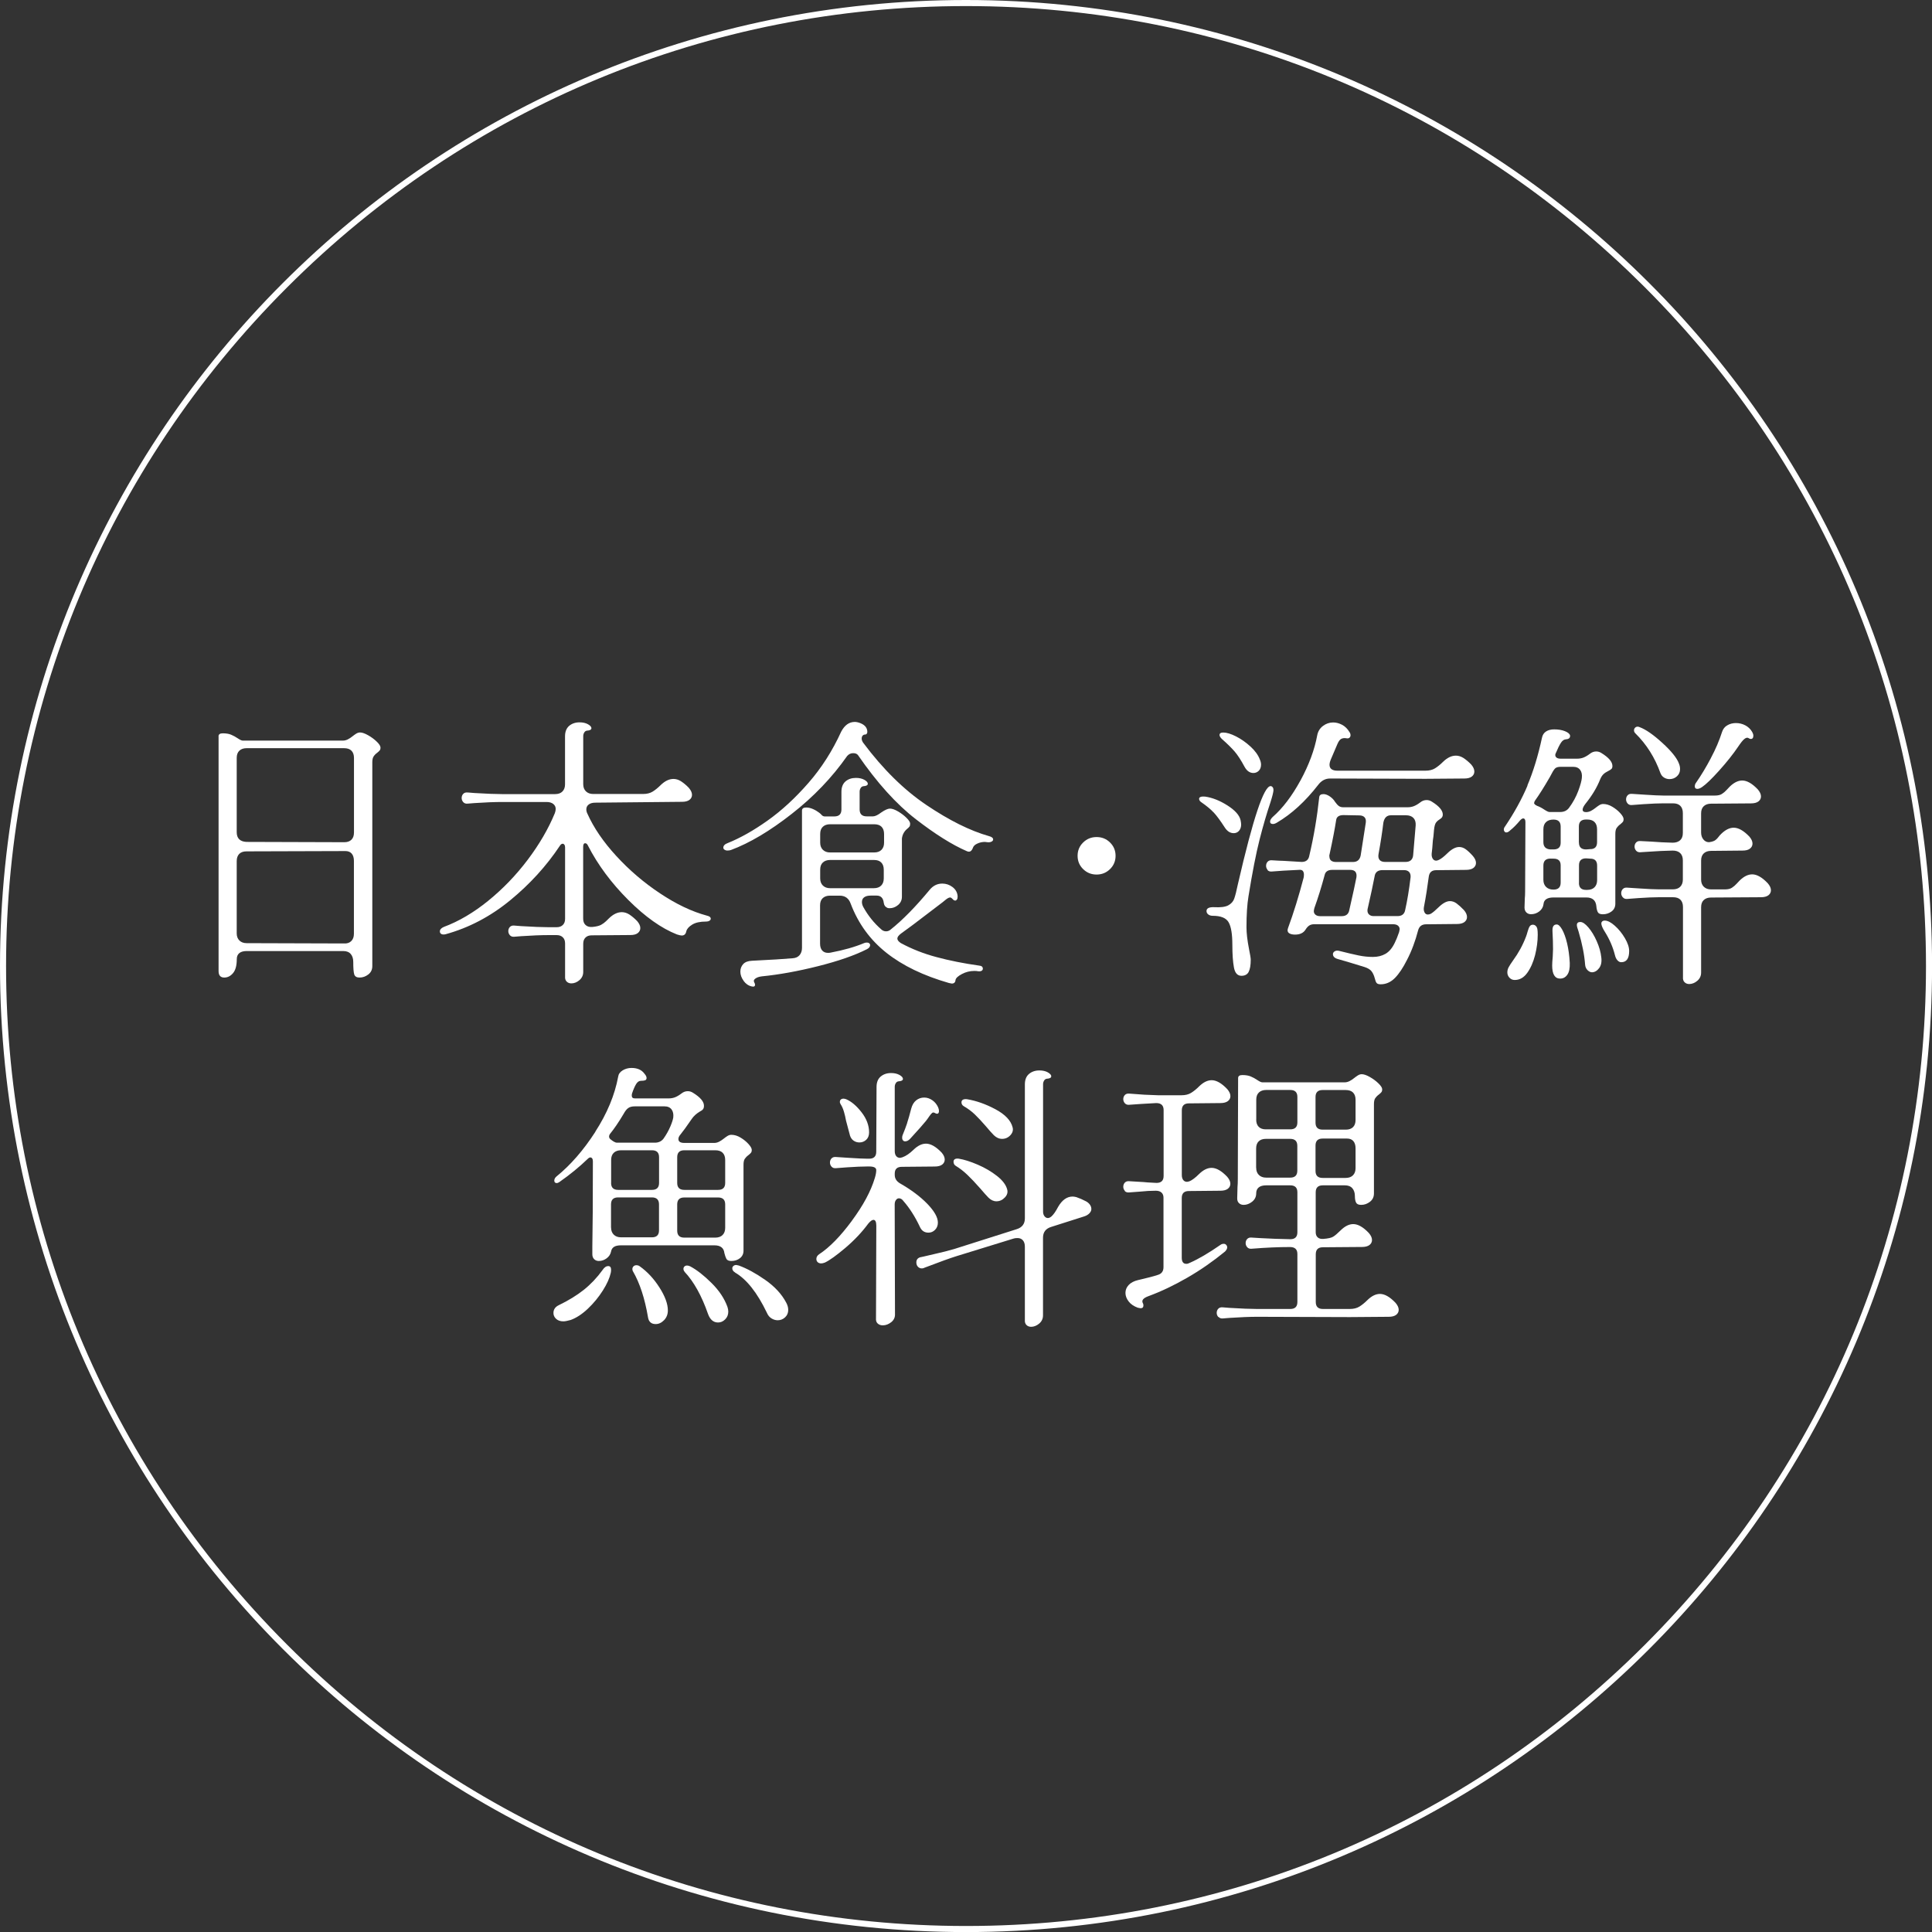 <?xml version="1.0" encoding="UTF-8"?>
<svg id="_レイヤー_2" data-name="レイヤー 2" xmlns="http://www.w3.org/2000/svg" width="318.47" height="318.47" viewBox="0 0 318.47 318.47">
  <rect x="0" y="0" width="318.47" height="318.47" fill="#333333" stroke="none"/>
  <defs>
    <style>
      .cls-1 {
        fill: #fff;
      }
    </style>
  </defs>
  <g id="_レイヤー_1-2" data-name="レイヤー 1">
    <g>
      <path class="cls-1" d="m159.24,1c42.27,0,82,16.46,111.89,46.35s46.35,69.62,46.35,111.89-16.46,82-46.35,111.89-69.62,46.35-111.89,46.35-82-16.46-111.89-46.35S1,201.5,1,159.24,17.46,77.23,47.35,47.35,116.97,1,159.24,1m0-1C71.29,0,0,71.29,0,159.24s71.29,159.24,159.24,159.24,159.24-71.29,159.24-159.24S247.18,0,159.24,0h0Z"/>
      <g>
        <path class="cls-1" d="m36.02,121.39c0-.34.23-.51.7-.51.56,0,1.02.08,1.38.23.36.15.73.35,1.1.6.37.25.64.37.8.37h16.53c.28,0,.55-.07.82-.21.27-.14.51-.3.73-.48.19-.15.39-.3.61-.44.22-.14.44-.21.66-.21.34,0,.79.15,1.33.46.55.31,1.02.66,1.43,1.06.41.4.61.72.61.97,0,.21-.05.38-.14.48-.09.11-.23.24-.42.39-.25.18-.44.38-.58.6-.14.21-.21.54-.21.97v33.58c0,.58-.22,1.04-.66,1.38-.44.34-.92.51-1.45.51-.47,0-.76-.18-.87-.53-.11-.35-.16-1.04-.16-2.05,0-.55-.14-.99-.42-1.31-.28-.32-.69-.48-1.22-.48h-15.92c-.53,0-.94.11-1.22.34-.28.23-.42.56-.42.99,0,1.04-.2,1.81-.61,2.3-.41.49-.89.74-1.45.74-.62,0-.94-.35-.94-1.06v-38.69Zm3,15.78c0,1.01.53,1.55,1.59,1.61l16.15.05c.5,0,.89-.14,1.17-.41.28-.28.42-.67.42-1.2v-12.28c0-.52-.14-.92-.42-1.2-.28-.28-.69-.41-1.22-.41h-16.06c-.5,0-.9.14-1.19.41-.3.28-.44.68-.44,1.2v12.24Zm1.59,3.17c-.5,0-.89.14-1.17.41-.28.28-.42.68-.42,1.2v11.91c0,.49.15.88.44,1.17.3.29.69.44,1.19.44l16.06.05c.5.03.9-.1,1.19-.39.3-.29.44-.7.44-1.22v-12.01c0-.52-.13-.92-.37-1.2-.25-.28-.59-.41-1.03-.41l-16.34.05Z"/>
        <path class="cls-1" d="m80.48,148.48c2.42-1.96,4.59-4.22,6.51-6.76,1.92-2.55,3.41-5.11,4.47-7.68.09-.25.14-.48.14-.69,0-.34-.13-.61-.4-.83-.27-.21-.63-.32-1.1-.32h-7.35c-1.25,0-2.76.06-4.54.18l-1.12.09c-.31.03-.55-.05-.73-.25-.17-.2-.26-.42-.26-.67,0-.28.09-.51.26-.69.17-.18.41-.26.73-.23l1.12.09c1.97.12,3.48.18,4.54.18h8.75c.53,0,.94-.15,1.22-.44.28-.29.42-.68.42-1.17v-7.91c0-.77.23-1.34.68-1.73.45-.38,1.02-.58,1.71-.58.56,0,1.03.11,1.4.32.37.21.56.43.56.64,0,.25-.25.38-.75.41-.19.03-.34.14-.44.32-.11.18-.16.38-.16.6v7.91c0,.49.15.88.44,1.17.3.29.69.44,1.19.44h8.24c.62,0,1.15-.13,1.57-.39.42-.26.87-.62,1.33-1.08.69-.67,1.39-1.01,2.11-1.01.41,0,.81.12,1.22.37.47.31.9.67,1.31,1.1.34.4.52.78.52,1.15,0,.34-.14.61-.42.83-.28.21-.69.32-1.22.32l-14.28.14c-.47,0-.84.1-1.1.3-.27.2-.4.47-.4.8,0,.25.06.49.19.74,1.03,2.3,2.61,4.62,4.75,6.95,2.14,2.33,4.54,4.39,7.21,6.16,2.67,1.78,5.25,3.01,7.75,3.68.41.09.61.26.61.51,0,.12-.07.23-.21.32-.14.09-.34.14-.59.14-.97,0-1.73.17-2.27.51-.55.34-.87.71-.96,1.1-.09.46-.34.69-.75.69-.16,0-.42-.06-.8-.18-2.56-1.01-5.24-2.91-8.03-5.7-2.79-2.79-5-5.77-6.62-8.92-.12-.28-.28-.41-.47-.41-.22,0-.33.2-.33.6v11.82c0,.46.13.81.4,1.06.27.25.63.35,1.1.32.66-.06,1.14-.18,1.45-.35.31-.17.58-.37.82-.6.23-.23.4-.39.49-.48.69-.67,1.39-1.01,2.11-1.01.41,0,.81.12,1.22.37.47.31.9.68,1.31,1.1.34.4.52.78.52,1.15,0,.34-.14.61-.42.83-.28.22-.69.32-1.22.32l-6.37.05c-.44,0-.78.12-1.03.37-.25.25-.37.58-.37,1.01v4.65c0,.55-.21,1-.63,1.36s-.87.53-1.33.53c-.31,0-.57-.1-.77-.3-.2-.2-.29-.48-.26-.85v-5.43c0-.43-.12-.77-.37-1.01-.25-.25-.59-.37-1.03-.37h-1.31c-1.25,0-2.76.06-4.54.18l-1.12.09c-.31.03-.55-.05-.73-.25-.17-.2-.26-.42-.26-.67,0-.28.09-.51.26-.69.17-.18.41-.26.73-.23l1.12.09c1.97.12,3.48.18,4.54.18h1.31c.44,0,.78-.12,1.03-.37.25-.25.37-.58.37-1.01v-11.78c0-.18-.04-.33-.12-.44-.08-.11-.16-.16-.26-.16-.19,0-.34.11-.47.32-2.22,3.34-4.96,6.35-8.22,9.02-3.26,2.67-6.8,4.52-10.6,5.57-.09.03-.22.05-.37.05-.19,0-.34-.05-.44-.14-.11-.09-.16-.21-.16-.37,0-.31.22-.55.66-.74,2.47-.92,4.91-2.36,7.33-4.32Z"/>
        <path class="cls-1" d="m119.89,140.2c-.19,0-.34-.05-.47-.14-.12-.09-.19-.2-.19-.32,0-.34.25-.6.75-.78,2.06-.83,4.24-2.06,6.55-3.7,2.31-1.64,4.55-3.7,6.72-6.19,2.17-2.48,3.97-5.31,5.41-8.46.56-1.07,1.31-1.61,2.25-1.61.28,0,.61.08.98.23.72.31,1.08.78,1.08,1.43,0,.09-.03.18-.09.28-.06.09-.16.14-.28.14-.16,0-.29.06-.4.18-.11.12-.16.29-.16.51,0,.18.08.4.23.64,3.25,4.35,6.73,7.79,10.46,10.3,3.73,2.51,7.15,4.22,10.28,5.11.47.12.7.31.7.55,0,.15-.09.28-.28.37-.19.09-.41.12-.66.09l-.42-.05c-.44,0-.86.09-1.26.28-.41.18-.66.44-.75.78-.16.37-.36.55-.61.55-.12,0-.25-.03-.37-.09-2.4-1.04-5.21-2.8-8.4-5.27-3.2-2.47-6.38-5.99-9.53-10.56-.16-.21-.42-.32-.8-.32s-.7.15-.98.46c-2.47,3.53-5.51,6.71-9.13,9.54-3.62,2.84-6.96,4.82-10.02,5.96-.16.06-.36.09-.61.09Zm2.69,21.48c-.36-.49-.54-1-.54-1.52,0-.49.16-.9.47-1.24.31-.34.8-.52,1.45-.55,3.09-.15,5.32-.29,6.69-.41.5-.03.88-.2,1.15-.51.26-.31.4-.71.4-1.2v-22.63c0-.34.23-.51.7-.51.34,0,.71.08,1.1.25.39.17.74.38,1.05.62.12.09.26.21.4.37.14.15.3.23.49.23h1.59c.78,0,1.17-.38,1.17-1.15v-2.9c0-.77.23-1.34.68-1.73.45-.38,1.02-.57,1.71-.57.56,0,1.03.11,1.4.32.37.21.56.43.56.64,0,.25-.25.38-.75.41-.19.03-.34.14-.44.32-.11.18-.16.38-.16.6v2.9c0,.77.39,1.15,1.17,1.15h1.03c.34,0,.8-.21,1.36-.64.62-.43,1.11-.64,1.45-.64s.78.15,1.31.46c.53.31,1,.66,1.4,1.06.41.4.61.72.61.97,0,.21-.04.38-.12.48-.08.11-.21.24-.4.39-.47.4-.75.92-.84,1.56v9.61c0,.55-.21,1-.63,1.36-.42.35-.88.53-1.38.53-.16,0-.28-.02-.37-.05-.19-.09-.33-.2-.42-.32-.09-.12-.16-.29-.19-.51-.09-.8-.48-1.2-1.17-1.2h-.98c-.47,0-.83.09-1.08.28-.25.18-.37.44-.37.78,0,.28.08.55.23.83.78,1.41,1.75,2.62,2.9,3.63.25.25.53.37.84.37.28,0,.53-.09.75-.28,2-1.59,4.15-3.79,6.46-6.58.56-.67,1.25-1.01,2.06-1.01.62,0,1.19.19,1.69.57.5.38.78.87.84,1.45v.18c0,.18-.04.33-.12.44-.08.11-.16.16-.26.16-.16,0-.3-.08-.42-.23-.16-.18-.3-.28-.42-.28-.19,0-.41.11-.68.32-.27.22-.48.38-.63.51l-2.72,2.07c-1.59,1.23-2.95,2.24-4.07,3.04-.41.31-.61.58-.61.83s.19.49.56.74c1.81.98,3.78,1.76,5.9,2.32,2.12.57,4.46,1.04,7.02,1.4.4.03.61.2.61.51,0,.15-.07.27-.21.35-.14.08-.34.1-.59.07-.12-.03-.33-.05-.61-.05-.72,0-1.4.17-2.04.51-.64.34-.99.66-1.05.97-.03.4-.23.6-.61.6-.06,0-.22-.03-.47-.09-4.18-1.2-7.62-2.85-10.3-4.97-2.68-2.12-4.65-4.81-5.9-8.1-.31-.89-.92-1.33-1.83-1.33h-1.59c-.5,0-.9.14-1.19.41-.3.28-.44.68-.44,1.2v6.3c0,.49.12.87.35,1.13.23.26.55.39.96.39.22,0,.37-.02.47-.05,2.12-.4,3.95-.92,5.48-1.56.12-.06.28-.09.47-.09.16,0,.28.04.38.12.09.08.14.18.14.3,0,.28-.19.51-.56.69-2,1.01-4.67,1.94-8.01,2.78-3.34.84-6.43,1.4-9.27,1.68-.47.06-.83.18-1.08.37-.25.18-.31.38-.19.6.09.15.14.29.14.41,0,.28-.19.37-.56.28-.53-.12-.98-.43-1.33-.92Zm12.62-22.77c0,.49.15.88.44,1.17.3.29.69.44,1.19.44h7.26c.53,0,.94-.15,1.22-.44.28-.29.42-.68.42-1.17v-1.43c0-.52-.14-.92-.42-1.2-.28-.28-.69-.41-1.22-.41h-7.26c-.5,0-.9.14-1.19.41-.3.28-.44.67-.44,1.2v1.43Zm0,5.89c0,.49.15.88.44,1.17.3.29.69.44,1.19.44h7.21c.53,0,.94-.15,1.22-.44.28-.29.42-.68.42-1.17v-1.43c0-.52-.14-.92-.42-1.2-.28-.28-.67-.41-1.17-.41h-7.26c-.5,0-.9.14-1.19.41-.3.28-.44.67-.44,1.2v1.43Z"/>
        <path class="cls-1" d="m180.76,144.16c-.87,0-1.61-.3-2.22-.9-.61-.6-.91-1.33-.91-2.19s.3-1.59.91-2.19c.61-.6,1.35-.9,2.22-.9s1.62.3,2.22.9c.61.6.91,1.33.91,2.19s-.3,1.59-.91,2.19c-.61.6-1.35.9-2.22.9Z"/>
        <path class="cls-1" d="m200.07,133.94c-.51-.55-1.18-1.1-1.99-1.66-.28-.18-.42-.38-.42-.6,0-.15.09-.26.26-.32.17-.06.41-.08.73-.05,1.22.18,2.45.67,3.7,1.47,1.25.8,1.97,1.61,2.15,2.44.06.31.09.54.09.69,0,.43-.12.77-.35,1.04-.23.26-.52.39-.87.39-.59,0-1.09-.32-1.5-.97-.69-1.07-1.29-1.89-1.8-2.44Zm5.76,26.27c-.23.43-.63.64-1.19.64-.66,0-1.07-.46-1.24-1.38-.17-.92-.26-2.16-.26-3.73,0-1.75-.2-2.98-.61-3.7-.41-.72-1.28-1.08-2.62-1.08-.31,0-.56-.08-.75-.23-.19-.15-.28-.34-.28-.55,0-.46.42-.67,1.26-.64,1.06.06,1.83-.04,2.32-.3.48-.26.81-.62.98-1.08.17-.46.38-1.29.63-2.48,2.47-10.73,4.26-16.1,5.38-16.1.12,0,.23.06.33.18s.14.28.14.46c0,.31-.17,1-.51,2.07-.59,1.75-1.19,3.78-1.78,6.1-.59,2.32-1.2,5.44-1.83,9.36-.22,1.32-.33,3.02-.33,5.11,0,.95.14,2.15.42,3.59.19.92.28,1.5.28,1.75,0,.92-.12,1.59-.35,2.02Zm-2.32-36.34c-.5-.58-1.2-1.27-2.11-2.07-.25-.25-.37-.46-.37-.64,0-.28.2-.41.61-.41.56,0,1.26.21,2.11.64.84.43,1.64.99,2.39,1.68s1.26,1.4,1.54,2.14c.12.28.19.55.19.83,0,.43-.13.77-.37,1.01-.25.25-.55.37-.89.37-.59,0-1.08-.34-1.45-1.01-.59-1.1-1.14-1.95-1.64-2.53Zm5.45,19.53c-.17-.2-.26-.42-.26-.67,0-.28.09-.51.26-.69.17-.18.41-.26.73-.23.94.06,1.56.09,1.87.09l3,.18c.72,0,1.14-.34,1.26-1.01.75-3.16,1.29-6.38,1.64-9.66.03-.34.27-.51.7-.51.31,0,.66.12,1.03.37.37.25.67.55.89.92.22.31.42.53.61.67.19.14.44.21.75.21h10.58c.37,0,.72-.06,1.03-.18.31-.12.66-.32,1.03-.6.34-.28.7-.41,1.08-.41.31,0,.61.09.89.28,1.19.74,1.78,1.44,1.78,2.12,0,.31-.14.54-.42.71-.28.17-.51.36-.68.58-.17.21-.29.63-.35,1.24-.06.8-.12,1.38-.19,1.75-.06.92-.12,1.63-.19,2.12-.03.34.02.62.16.85.14.23.33.34.58.34.12,0,.28-.05.47-.14.37-.18.84-.55,1.4-1.1.69-.67,1.33-1.01,1.92-1.01.37,0,.73.12,1.08.37.34.25.73.61,1.17,1.1.34.4.52.78.52,1.15,0,.34-.14.61-.42.83-.28.21-.69.32-1.22.32l-4.92.05c-.72,0-1.12.35-1.22,1.06-.22,1.69-.48,3.36-.8,5.01-.06.34-.03.63.09.87.12.25.31.37.56.37.16,0,.33-.05.51-.14.34-.21.76-.57,1.26-1.06.69-.67,1.31-1.01,1.87-1.01.37,0,.73.12,1.08.37.34.25.75.61,1.22,1.1.34.4.51.78.51,1.15,0,.34-.14.61-.42.83-.28.21-.69.32-1.22.32l-5.1.05c-.69,0-1.12.32-1.31.97-.47,1.81-1.08,3.44-1.83,4.88-.66,1.32-1.33,2.32-2.01,3.01-.69.69-1.47,1.03-2.34,1.03-.34,0-.57-.08-.68-.23-.11-.15-.21-.41-.3-.78-.12-.46-.3-.84-.52-1.13-.22-.29-.61-.53-1.17-.71-1.87-.58-3.31-1.01-4.31-1.29-.59-.15-.89-.43-.89-.83,0-.18.09-.34.28-.46.19-.12.42-.15.7-.09,1.34.34,2.42.59,3.23.76.81.17,1.61.25,2.39.25s1.47-.17,2.06-.51c.59-.34,1.09-.92,1.5-1.75.25-.49.5-1.1.75-1.84.06-.25.09-.4.09-.46,0-.24-.09-.44-.28-.6-.19-.15-.45-.23-.8-.23h-13.02c-.31,0-.58.07-.8.21-.22.14-.42.36-.61.67-.34.55-.92.83-1.73.83-.44,0-.77-.08-1.01-.25-.23-.17-.29-.44-.16-.8.94-2.55,1.79-5.32,2.58-8.33.03-.12.05-.29.05-.51,0-.25-.06-.44-.16-.58-.11-.14-.27-.21-.49-.21l-2.72.14-1.92.14c-.31.03-.55-.05-.73-.25Zm5.41-14.74c1.4-2.58,2.32-5.06,2.76-7.45.12-.64.44-1.16.94-1.54.5-.38,1.06-.58,1.69-.58.5,0,.99.13,1.48.39.48.26.88.65,1.19,1.17.12.15.19.34.19.55,0,.15-.05.28-.16.39-.11.11-.27.15-.49.11-.34-.06-.63-.03-.87.09s-.44.4-.63.83l-1.08,2.53c-.16.37-.23.67-.23.92,0,.64.44.97,1.31.97h14.51c.62,0,1.15-.13,1.57-.39.42-.26.87-.62,1.33-1.08.69-.67,1.39-1.01,2.11-1.01.41,0,.81.12,1.22.37.47.31.9.67,1.31,1.1.34.4.51.78.51,1.15,0,.34-.14.61-.42.83-.28.21-.69.32-1.22.32l-6.41.05-15.73-.05c-.78,0-1.44.35-1.97,1.06-2.12,2.73-4.39,4.8-6.79,6.21-.25.15-.47.23-.66.23-.31,0-.47-.14-.47-.41,0-.21.14-.46.42-.74,1.65-1.44,3.18-3.45,4.59-6.03Zm2.2,21.53c0,.25.09.44.28.6.19.15.44.23.75.23h3.56c.72,0,1.14-.34,1.26-1.01.62-2.73,1.01-4.52,1.17-5.38.06-.4,0-.71-.16-.92-.17-.21-.46-.32-.87-.32h-2.95c-.72,0-1.14.29-1.26.87-.5,1.87-1.06,3.68-1.69,5.43-.06.25-.09.41-.09.51Zm2.57-9.02c0,.31.09.54.28.69.19.15.45.23.8.23h2.81c.69,0,1.11-.35,1.26-1.06l.84-5.38c.06-.4,0-.71-.19-.92-.19-.21-.48-.32-.89-.32l-2.58-.05c-.75,0-1.15.28-1.22.83-.22,1.44-.58,3.31-1.08,5.61-.03.09-.05.21-.05.37Zm6.27,8.92c0,.28.09.5.28.67.19.17.44.25.75.25h3.93c.72,0,1.14-.34,1.26-1.01.34-1.5.64-3.3.89-5.38.03-.37-.05-.66-.23-.87-.19-.21-.47-.32-.84-.32h-3.56c-.69,0-1.11.28-1.26.83-.31,1.6-.7,3.42-1.17,5.47-.03.09-.05.21-.05.37Zm2.01-8.33c.19.21.48.32.89.32h3.37c.75,0,1.17-.35,1.26-1.06l.42-4.97c.03-.52-.09-.93-.37-1.22s-.69-.44-1.22-.44h-2.48c-.69,0-1.11.41-1.26,1.24-.16,1.38-.42,3.11-.8,5.2-.06.4,0,.71.19.92Z"/>
        <path class="cls-1" d="m251.77,129.48c.95-2.24,1.76-4.86,2.41-7.87.09-.46.32-.81.68-1.04.36-.23.8-.34,1.33-.34.69,0,1.28.1,1.78.3.5.2.78.44.84.71v.09c0,.34-.25.52-.75.55-.28.03-.54.22-.77.58-.23.35-.52.94-.87,1.77-.03.06-.05.14-.05.23,0,.18.08.33.23.44.16.11.37.16.66.16h2.72c.37,0,.72-.06,1.03-.18.31-.12.66-.32,1.03-.6.34-.28.7-.41,1.08-.41.31,0,.61.09.89.28,1.19.74,1.78,1.44,1.78,2.12,0,.21-.05.38-.16.48-.11.11-.29.22-.54.35-.31.15-.57.32-.77.51-.2.18-.38.46-.54.83-.53,1.35-1.34,2.7-2.43,4.05-.31.4-.47.72-.47.97,0,.28.19.41.56.41.28,0,.55-.07.82-.21.26-.14.51-.3.73-.48.19-.15.39-.3.61-.44.22-.14.44-.21.66-.21.5,0,1.01.15,1.52.46.52.31.95.66,1.31,1.06.36.4.54.72.54.97,0,.21-.05.38-.14.48s-.23.24-.42.39c-.25.18-.44.38-.59.6-.14.21-.21.54-.21.97v11.5c0,.55-.21.98-.63,1.29-.42.31-.9.46-1.43.46-.44,0-.72-.12-.84-.37-.12-.25-.2-.57-.23-.97-.09-.95-.64-1.43-1.64-1.43h-5.43c-1.03,0-1.58.37-1.64,1.1-.06.49-.3.89-.7,1.2-.41.31-.86.46-1.36.46-.31,0-.57-.1-.77-.3-.2-.2-.3-.47-.3-.81l.05-1.52c.03-.25.05-.64.05-1.2l.05-11.36c0-.4-.13-.6-.37-.6-.13,0-.28.09-.47.28-.62.74-1.17,1.29-1.64,1.66-.25.25-.47.37-.66.37-.13,0-.23-.05-.3-.14-.08-.09-.12-.2-.12-.32,0-.18.06-.35.19-.51,1.53-2.27,2.77-4.52,3.72-6.76Zm-3.09,29.97c.14-.26.38-.64.73-1.13.9-1.23,1.62-2.55,2.15-3.96.06-.15.15-.43.26-.83.11-.4.23-.68.35-.85.12-.17.3-.25.51-.25.19,0,.35.07.49.21s.23.33.26.58c.03.18.05.48.05.87,0,1.07-.15,2.19-.44,3.36-.3,1.17-.73,2.14-1.29,2.92-.56.78-1.25,1.17-2.06,1.17-.34,0-.63-.12-.87-.37-.23-.25-.35-.54-.35-.87,0-.31.07-.59.21-.85Zm4.19-27.12c0,.18.17.35.52.51.34.12.73.32,1.15.6.42.28.71.41.87.41h1.78c.62,0,1.11-.23,1.45-.69.66-.89,1.16-1.82,1.52-2.78.36-.97.55-1.68.59-2.14.06-.55-.03-1-.28-1.33-.25-.34-.64-.51-1.17-.51h-2.01c-.47,0-.8.1-.98.3-.19.2-.47.67-.84,1.4-.94,1.63-1.75,2.91-2.43,3.86-.09.12-.14.25-.14.37Zm1.54,6.49c0,.74.37,1.13,1.12,1.2h.56c.78,0,1.17-.37,1.17-1.1v-2.67c0-.77-.39-1.15-1.17-1.15h-.05c-.5,0-.9.14-1.19.41-.3.28-.44.67-.44,1.2v2.12Zm1.17,2.71c-.78,0-1.17.38-1.17,1.15v2.35c0,.49.15.88.44,1.17.3.29.69.44,1.19.44h.05c.78,0,1.17-.38,1.17-1.15v-2.85c0-.74-.39-1.1-1.17-1.1h-.52Zm.33,11.78c0-.61.23-.92.7-.92.28,0,.58.28.89.83.31.55.59,1.31.82,2.28s.38,2.05.44,3.24c.03.86-.1,1.5-.4,1.93-.3.43-.69.64-1.19.64-.87,0-1.31-.72-1.31-2.16,0-.34.03-.81.09-1.43l.05-1.24c0-.95-.03-1.95-.09-2.99v-.18Zm4.59-1.33c.37,0,.82.3,1.33.9s.98,1.36,1.38,2.28c.41.92.66,1.81.75,2.67.09.74-.03,1.33-.37,1.77-.34.44-.73.67-1.17.67-.25,0-.49-.12-.73-.35-.23-.23-.37-.53-.4-.9-.12-1.62-.48-3.45-1.08-5.47-.19-.52-.28-.87-.28-1.06,0-.34.19-.51.56-.51Zm-.23-13.11c0,.77.39,1.15,1.17,1.15l.7-.05c.75,0,1.12-.38,1.12-1.15v-2.12c0-.52-.14-.92-.42-1.2-.28-.28-.69-.41-1.22-.41h-.19c-.78,0-1.17.38-1.17,1.15v2.62Zm0,6.67c0,.77.39,1.15,1.17,1.15h.19c.53,0,.94-.15,1.22-.44.28-.29.42-.68.42-1.17v-2.39c0-.77-.37-1.15-1.12-1.15l-.7-.05c-.78,0-1.17.38-1.17,1.15v2.9Zm3.84,6.35c.09-.09.23-.14.42-.14.47,0,1.02.28,1.66.85.64.57,1.19,1.25,1.66,2.05.47.8.7,1.5.7,2.12,0,1.23-.44,1.84-1.31,1.84-.22,0-.42-.1-.61-.3-.19-.2-.33-.48-.42-.85-.34-1.35-.89-2.62-1.64-3.82-.41-.64-.61-1.12-.61-1.43,0-.12.05-.23.14-.32Zm3.39-3.98c-.17-.2-.26-.42-.26-.67,0-.28.09-.51.26-.69.17-.18.41-.26.73-.23l2.15.14c1.34.09,2.36.14,3.04.14h2.34c.53,0,.94-.15,1.22-.44.28-.29.42-.68.42-1.17v-3.17c0-.52-.15-.92-.44-1.2-.3-.28-.71-.41-1.24-.41-1.37.03-2.65.09-3.84.18l-1.45.09c-.31.03-.55-.05-.73-.25-.17-.2-.26-.42-.26-.67,0-.28.09-.51.26-.69.17-.18.41-.26.73-.23.94.06,1.53.09,1.78.09,1.12.09,2.29.15,3.51.18.53,0,.94-.14,1.24-.41.3-.28.44-.67.44-1.2v-3.27c0-.52-.14-.92-.42-1.2-.28-.28-.69-.41-1.22-.41h-1.54c-.84,0-1.95.05-3.32.14l-1.87.14c-.31.03-.55-.05-.73-.25-.17-.2-.26-.42-.26-.67,0-.28.09-.51.26-.69.17-.18.41-.26.73-.23l2.15.14c1.34.09,2.36.14,3.04.14h8.47c.5,0,.89-.09,1.17-.28.28-.18.53-.4.75-.64.22-.25.39-.43.52-.55.69-.67,1.37-1.01,2.06-1.01.78,0,1.64.49,2.57,1.47.34.4.52.78.52,1.15,0,.34-.14.61-.42.83-.28.21-.69.32-1.22.32l-6.6.05c-.5,0-.9.14-1.19.41-.3.28-.44.67-.44,1.2v3.13c0,.46.12.84.37,1.15.25.31.56.46.94.46.06,0,.22-.03.47-.09.25-.06.46-.16.63-.3.17-.14.32-.29.44-.46.12-.17.28-.35.47-.53.69-.67,1.37-1.01,2.06-1.01.78,0,1.64.49,2.58,1.47.34.4.51.78.51,1.15,0,.34-.14.61-.42.83-.28.22-.69.32-1.22.32l-5.2.05c-.5,0-.9.14-1.19.41-.3.28-.44.67-.44,1.2v3.13c0,.49.15.88.44,1.17.3.29.69.44,1.19.44h2.29c.5,0,.89-.09,1.17-.28.28-.18.53-.4.75-.64.22-.25.39-.43.52-.55.69-.67,1.37-1.01,2.06-1.01.78,0,1.64.49,2.57,1.47.34.4.52.78.52,1.15,0,.34-.14.61-.42.83-.28.21-.69.32-1.22.32l-8.24.05c-.5,0-.9.14-1.19.41-.3.28-.44.67-.44,1.2v10.76c0,.55-.21,1-.63,1.36-.42.35-.87.53-1.33.53-.31,0-.57-.1-.77-.3-.2-.2-.29-.48-.26-.85v-11.55c0-.52-.14-.92-.42-1.2-.28-.28-.69-.41-1.22-.41h-2.34c-.84,0-1.95.05-3.32.14l-1.87.14c-.31.03-.55-.05-.73-.25Zm1.85-27.53c0-.21.09-.38.28-.51.19-.12.41-.12.66,0,1,.37,2.24,1.23,3.72,2.58,1.48,1.35,2.4,2.48,2.74,3.4.12.28.19.58.19.92,0,.49-.17.89-.52,1.2-.34.31-.75.46-1.22.46-.31,0-.61-.08-.89-.25-.28-.17-.48-.42-.61-.76-.91-2.54-2.28-4.72-4.12-6.53-.16-.15-.23-.32-.23-.51Zm12.66,4.6c.8-1.5,1.41-2.94,1.85-4.32.16-.49.44-.86.87-1.1.42-.25.9-.37,1.43-.37s1.04.12,1.52.37c.48.25.87.61,1.15,1.1.12.22.19.41.19.6,0,.37-.14.55-.42.55-.12,0-.25-.05-.37-.14-.19-.12-.41-.08-.68.14-.27.21-.6.63-1.01,1.24-.87,1.29-1.93,2.61-3.16,3.98-1.23,1.37-2.16,2.26-2.79,2.69-.31.22-.58.32-.8.32-.28,0-.42-.14-.42-.41,0-.25.08-.46.23-.64.81-1.17,1.62-2.5,2.41-4Z"/>
        <path class="cls-1" d="m100.26,208.7c.31,0,.47.2.47.6,0,.21-.02.38-.05.51-.19.86-.62,1.83-1.31,2.92-.69,1.09-1.51,2.09-2.46,2.99-.95.9-1.9,1.52-2.83,1.86-.53.15-.94.23-1.22.23-.5,0-.9-.14-1.19-.41-.3-.28-.44-.6-.44-.97,0-.58.3-1.01.89-1.29,1.59-.77,2.96-1.61,4.12-2.53,1.15-.92,2.18-2.01,3.09-3.27.28-.43.59-.64.94-.64Zm-2.13-22.15c1.95-3.02,3.21-6.05,3.77-9.08.06-.43.31-.77.75-1.04.44-.26.92-.39,1.45-.39.97,0,1.69.32,2.15.97.22.25.33.48.33.69,0,.18-.08.31-.23.37-.16.06-.39.09-.7.09s-.58.18-.8.55c-.22.37-.44.87-.66,1.52-.03.09-.05.21-.05.37,0,.31.17.46.52.46h5.57c.37,0,.72-.06,1.03-.18.31-.12.66-.32,1.03-.6.34-.28.7-.41,1.08-.41.31,0,.61.09.89.28,1.19.74,1.78,1.44,1.78,2.12,0,.25-.05.44-.16.58-.11.14-.29.27-.54.39-.56.34-1,.74-1.31,1.2-.84,1.23-1.47,2.09-1.87,2.58-.22.25-.33.49-.33.74,0,.43.33.64.98.64h4.92c.28,0,.55-.07.82-.21.26-.14.51-.3.73-.48.19-.15.39-.3.61-.44.22-.14.44-.21.66-.21.5,0,1.01.15,1.52.46.52.31.95.66,1.31,1.06.36.4.54.72.54.97,0,.21-.05.38-.14.48-.09.11-.23.24-.42.39-.25.18-.44.38-.59.6-.14.21-.21.54-.21.97v14.17c0,.52-.2.94-.59,1.24-.39.31-.87.46-1.43.46-.41,0-.67-.12-.8-.35-.12-.23-.23-.54-.33-.94-.09-.86-.64-1.29-1.64-1.29h-15.4c-.5,0-.88.08-1.15.25-.27.17-.43.42-.49.76-.09.46-.34.84-.73,1.13-.39.29-.82.44-1.29.44-.31,0-.57-.1-.77-.3-.2-.2-.3-.47-.3-.81v-1.24c.06-2.94.09-7.64.09-14.08,0-.21-.04-.38-.12-.48-.08-.11-.18-.16-.3-.16s-.27.08-.42.23c-1.4,1.35-2.98,2.64-4.73,3.86-.16.09-.28.14-.37.14-.28,0-.42-.14-.42-.41,0-.25.12-.48.37-.69,2.31-1.87,4.44-4.32,6.39-7.34Zm2.27.8c0,.21.12.4.37.55.06.06.19.15.4.28.2.12.38.18.54.18h6.23c.62,0,1.11-.23,1.45-.69.47-.67.83-1.33,1.1-1.96.27-.63.43-1.13.49-1.5.06-.55-.03-1-.28-1.33-.25-.34-.64-.51-1.17-.51h-4.87c-.47,0-.84.09-1.1.28-.27.18-.52.51-.77.97-.78,1.32-1.53,2.42-2.25,3.31-.09.12-.14.26-.14.41Zm.33,7.64c0,.77.39,1.15,1.17,1.15h5.57c.78,0,1.17-.38,1.17-1.15v-4.23c0-.77-.39-1.15-1.17-1.15h-5.1c-.5,0-.9.14-1.19.41-.3.28-.44.68-.44,1.2v3.77Zm0,7.36c0,.49.15.88.44,1.17.3.29.69.44,1.19.44h5.1c.78,0,1.17-.38,1.17-1.15v-4.28c0-.77-.39-1.15-1.17-1.15h-5.57c-.78,0-1.17.38-1.17,1.15v3.82Zm3.6,7.22c-.06-.12-.09-.25-.09-.37,0-.18.06-.34.19-.46.12-.12.28-.18.47-.18.22,0,.41.06.56.18,1.25.89,2.33,2.05,3.25,3.5.92,1.44,1.38,2.7,1.38,3.77,0,.64-.21,1.18-.63,1.61-.42.43-.88.64-1.38.64-.72,0-1.14-.37-1.26-1.1-.53-3.13-1.36-5.66-2.48-7.59Zm7.3-14.58c0,.77.39,1.15,1.17,1.15h5.57c.78,0,1.17-.38,1.17-1.15v-3.77c0-.52-.14-.92-.42-1.2-.28-.28-.69-.41-1.22-.41h-5.1c-.78,0-1.17.38-1.17,1.15v4.23Zm0,7.87c0,.77.39,1.15,1.17,1.15h5.1c.53,0,.94-.15,1.22-.44.28-.29.42-.68.42-1.17v-3.86c0-.77-.39-1.15-1.17-1.15h-5.57c-.78,0-1.17.38-1.17,1.15v4.32Zm1.22,6.76c-.12-.12-.19-.28-.19-.46,0-.15.05-.28.16-.39.11-.11.26-.16.44-.16.16,0,.33.05.52.14,1.09.58,2.26,1.5,3.51,2.74,1.25,1.24,2.12,2.55,2.62,3.93.09.28.14.54.14.78,0,.52-.17.95-.52,1.29-.34.34-.73.51-1.17.51-.75,0-1.3-.46-1.64-1.38-1.06-3.04-2.36-5.37-3.89-6.99Zm8.33.14c-.31-.18-.47-.41-.47-.69,0-.15.06-.28.19-.39.12-.11.28-.16.47-.16l.42.09c1.34.49,2.79,1.28,4.35,2.37,1.56,1.09,2.72,2.34,3.46,3.75.22.4.33.8.33,1.2,0,.49-.17.9-.52,1.22-.34.32-.75.48-1.22.48-.34,0-.68-.1-1.01-.3-.33-.2-.59-.51-.77-.94-1.59-3.31-3.34-5.52-5.24-6.62Z"/>
        <path class="cls-1" d="m140.42,201.23c1.87-2.53,3.14-4.88,3.79-7.06.16-.52.23-.95.23-1.29,0-.4-.39-.6-1.17-.6h-.28c-.87,0-1.98.05-3.32.14l-1.87.14c-.31.03-.55-.05-.73-.25-.17-.2-.26-.42-.26-.67,0-.28.09-.51.26-.69.17-.18.41-.26.73-.23l2.15.14c1.37.09,2.39.14,3.04.14h.28c.78,0,1.17-.38,1.17-1.15l.05-10.67c0-.77.23-1.34.68-1.72.45-.38,1.02-.58,1.71-.58.56,0,1.03.11,1.4.32.37.21.56.43.56.64,0,.25-.25.38-.75.41-.19.03-.34.14-.44.32-.11.18-.16.38-.16.6v10.58c0,.34.08.61.23.81.16.2.37.3.66.3l.37-.09c.59-.21,1.2-.63,1.83-1.24.69-.67,1.37-1.01,2.06-1.01.78,0,1.64.49,2.58,1.47.34.4.51.78.51,1.15,0,.34-.14.61-.42.83-.28.21-.69.32-1.22.32l-5.43.05c-.78,0-1.17.37-1.17,1.1v.23c0,.58.28,1.04.84,1.38,1.87,1.07,3.39,2.21,4.54,3.4,1.15,1.2,1.73,2.22,1.73,3.08,0,.49-.16.89-.47,1.2-.31.31-.67.46-1.08.46-.66,0-1.12-.31-1.4-.92-.81-1.72-1.72-3.14-2.72-4.28-.22-.31-.47-.46-.75-.46-.19,0-.35.09-.49.28-.14.18-.21.43-.21.74l.05,18.03c.03.55-.17,1-.61,1.36-.44.35-.91.53-1.4.53-.34,0-.62-.1-.84-.3-.22-.2-.31-.48-.28-.85l.05-15.27c0-.64-.16-.97-.47-.97-.22,0-.5.2-.84.6-1.06,1.44-2.33,2.78-3.79,4.02-1.47,1.24-2.59,2.05-3.37,2.42-.25.09-.45.14-.61.14-.25,0-.44-.07-.59-.21-.14-.14-.21-.31-.21-.53,0-.31.16-.57.47-.78,1.72-1.13,3.51-2.97,5.38-5.5Zm-1.97-19.62c0-.15.05-.28.16-.37.11-.09.26-.14.44-.14.09,0,.23.03.42.09.87.37,1.72,1.09,2.55,2.16.83,1.07,1.24,2.18,1.24,3.31,0,.52-.16.93-.47,1.22-.31.29-.69.44-1.12.44-.34,0-.66-.09-.94-.28-.28-.18-.48-.46-.61-.83-.09-.31-.31-1.13-.66-2.48-.09-.52-.21-1.02-.35-1.49-.14-.48-.32-.88-.54-1.22-.09-.15-.14-.29-.14-.41Zm11.07,3.54c.2-.61.43-1.41.68-2.39.16-.61.43-1.07.82-1.38.39-.31.83-.46,1.33-.46.47,0,.91.15,1.33.44.42.29.74.68.96,1.17.09.22.14.41.14.6,0,.31-.11.46-.33.46-.09,0-.22-.05-.37-.14-.16-.09-.3-.09-.42,0-.12.09-.28.28-.47.55-.19.28-.37.54-.56.78-.47.58-1.33,1.55-2.57,2.9-.28.31-.56.46-.84.46-.16,0-.28-.05-.37-.16-.09-.11-.14-.25-.14-.44s.03-.34.09-.46c.28-.67.52-1.32.73-1.93Zm2.79,23.87c-.34.12-.64.08-.89-.11-.25-.2-.37-.47-.37-.81,0-.46.23-.75.7-.87-.06.03.69-.14,2.25-.51,1.25-.28,2.34-.55,3.28-.83l10.3-3.27c.9-.28,1.36-.87,1.36-1.79v-22.08c0-.77.23-1.34.68-1.72.45-.38,1.02-.58,1.71-.58.56,0,1.03.11,1.4.32.37.22.56.43.56.64,0,.25-.25.38-.75.41-.19.03-.34.14-.44.32-.11.18-.16.38-.16.6v20.98c0,.31.08.56.23.76.16.2.34.3.56.3.19,0,.39-.09.61-.28.34-.31.7-.83,1.08-1.56.66-1.13,1.45-1.7,2.39-1.7.16,0,.36.03.61.09.53.18,1.06.41,1.59.69.28.15.5.34.66.57s.23.47.23.71-.11.48-.33.71c-.22.23-.53.41-.94.53l-5.34,1.7c-.91.28-1.36.87-1.36,1.79v12.79c0,.55-.21,1-.63,1.36-.42.35-.87.53-1.33.53-.31,0-.57-.1-.77-.3-.2-.2-.29-.48-.26-.85v-12.05c0-.46-.11-.81-.33-1.06-.22-.25-.52-.37-.89-.37-.28,0-.5.03-.66.09l-9.41,2.9c-1,.31-2.78.95-5.34,1.93Zm4.87-17.53c0-.18.07-.32.21-.41.14-.09.35-.12.63-.09.91.15,1.95.48,3.14.99,1.19.51,2.25,1.13,3.18,1.86.94.74,1.5,1.49,1.69,2.25.12.46,0,.9-.4,1.31-.39.41-.85.62-1.38.62-.47,0-.91-.2-1.31-.6-.28-.28-.73-.78-1.36-1.52-.81-.92-1.52-1.67-2.13-2.25-.61-.58-1.24-1.07-1.9-1.47-.25-.15-.37-.38-.37-.69Zm1.31-9.8c0-.18.08-.32.23-.41.16-.09.37-.12.66-.09,1.53.25,3.1.8,4.71,1.66,1.61.86,2.55,1.86,2.83,2.99.12.46,0,.89-.37,1.29-.37.4-.83.6-1.36.6-.5,0-.95-.2-1.36-.6-.31-.31-.75-.8-1.31-1.47-.69-.8-1.3-1.45-1.83-1.96-.53-.51-1.14-.96-1.83-1.36-.25-.15-.37-.37-.37-.64Z"/>
        <path class="cls-1" d="m185.42,196.3c-.17-.2-.26-.42-.26-.67,0-.28.09-.51.26-.69.17-.18.41-.26.73-.23l2.34.14c.16.03.87.08,2.15.14.78,0,1.17-.38,1.17-1.15v-10.86c0-.77-.41-1.15-1.22-1.15l-2.43.14-2.01.14c-.31.03-.55-.05-.73-.25-.17-.2-.26-.42-.26-.67,0-.28.09-.51.26-.69.17-.18.41-.26.73-.23l2.48.18c1.25.06,2,.09,2.25.09h3.89c.62,0,1.15-.13,1.57-.39.42-.26.87-.62,1.33-1.08.69-.67,1.37-1.01,2.06-1.01.78,0,1.64.49,2.57,1.47.34.4.52.78.52,1.15,0,.34-.14.61-.42.83-.28.21-.69.32-1.22.32l-5.2.05c-.78,0-1.17.38-1.17,1.15v10.67c0,.34.08.61.23.81.16.2.36.3.61.3.09,0,.23-.03.42-.09.44-.18.97-.58,1.59-1.2.69-.67,1.37-1.01,2.06-1.01.78,0,1.64.49,2.57,1.47.34.4.52.78.52,1.15,0,.34-.14.61-.42.83-.28.21-.69.32-1.22.32l-5.2.05c-.78,0-1.17.38-1.17,1.15v9.84c0,.67.25,1.01.75,1.01.19,0,.39-.06.61-.18,1.44-.64,3.11-1.62,5.01-2.94.16-.12.34-.18.56-.18.16,0,.29.06.4.18.11.12.16.26.16.41,0,.21-.12.44-.37.69-1.94,1.59-4,3.03-6.2,4.3-2.2,1.27-4.35,2.29-6.44,3.06-.84.31-1.14.69-.89,1.15.06.09.09.21.09.37,0,.31-.16.46-.47.46-.06,0-.22-.03-.47-.09-.66-.25-1.16-.59-1.5-1.04-.34-.44-.52-.91-.52-1.4s.18-.93.54-1.31c.36-.38.88-.65,1.57-.81,1.47-.34,2.53-.61,3.18-.83.66-.18.98-.61.98-1.29v-11.45c0-.37-.11-.65-.33-.85-.22-.2-.53-.3-.94-.3-.84,0-1.69.05-2.53.14l-1.87.14c-.31.03-.55-.05-.73-.25Zm15.4,20.79c-.17-.2-.26-.42-.26-.67,0-.28.09-.51.26-.69.17-.18.41-.26.73-.23l1.12.09c1.97.12,3.48.18,4.54.18h5.48c.78,0,1.17-.38,1.17-1.15v-7.91c0-.77-.41-1.15-1.22-1.15-1.87,0-3.98.09-6.32.28-.31.03-.55-.05-.73-.25-.17-.2-.26-.42-.26-.67,0-.28.09-.51.26-.69.17-.18.41-.26.73-.23l1.45.09c1.56.09,3.2.15,4.92.18.78,0,1.17-.38,1.17-1.15v-6.58c0-.77-.39-1.15-1.17-1.15h-3.98c-.53,0-.94.11-1.22.34s-.42.56-.42.99c0,.55-.22,1-.66,1.36-.44.35-.91.53-1.4.53-.31,0-.57-.09-.77-.28-.2-.18-.3-.44-.3-.78l.05-1.89c.03-.31.05-.75.05-1.33l.05-16.61c0-.34.23-.51.7-.51.56,0,1.02.08,1.38.23.36.15.73.35,1.1.6.37.25.64.37.8.37h13.58c.28,0,.55-.07.82-.21.27-.14.51-.3.73-.48.19-.15.39-.3.61-.44.22-.14.44-.21.66-.21.34,0,.79.15,1.33.46.55.31,1.02.66,1.43,1.06.41.4.61.72.61.97,0,.21-.05.38-.14.48-.09.11-.23.24-.42.39-.25.18-.44.38-.59.6-.14.21-.21.54-.21.97v14.72c0,.58-.22,1.04-.66,1.38-.44.34-.92.51-1.45.51-.44,0-.72-.13-.84-.39-.13-.26-.19-.61-.19-1.04,0-.55-.14-.99-.42-1.31-.28-.32-.69-.48-1.22-.48h-3.65c-.78,0-1.17.38-1.17,1.15v6.58c0,.37.11.65.33.85.22.2.53.28.94.25.78-.06,1.32-.18,1.62-.37.3-.18.71-.54,1.24-1.06.69-.67,1.37-1.01,2.06-1.01.78,0,1.64.49,2.57,1.47.34.4.52.78.52,1.15,0,.34-.14.61-.42.83-.28.21-.69.32-1.22.32l-6.46.05c-.78,0-1.17.38-1.17,1.15v7.87c0,.77.39,1.15,1.17,1.15h4.45c.62,0,1.15-.13,1.57-.39s.87-.62,1.33-1.08c.69-.67,1.37-1.01,2.06-1.01.78,0,1.64.49,2.57,1.47.34.4.52.78.52,1.15,0,.34-.14.61-.42.83-.28.21-.69.32-1.22.32l-6.41.05-15.26-.05c-1.25,0-2.76.06-4.54.18l-1.12.09c-.31.03-.55-.05-.73-.25Zm6.25-32.54c0,.52.14.92.42,1.2s.67.41,1.17.41h4.03c.78,0,1.17-.38,1.17-1.15v-4.19c0-.77-.39-1.15-1.17-1.15h-3.98c-.5,0-.9.14-1.19.41-.3.28-.44.68-.44,1.2v3.27Zm0,7.96c0,.49.15.88.44,1.17.3.29.69.44,1.19.44h3.98c.78,0,1.17-.38,1.17-1.15v-4.09c0-.77-.39-1.15-1.17-1.15h-4.03c-.5,0-.89.14-1.17.41s-.42.67-.42,1.2v3.17Zm9.78-7.45c0,.77.39,1.15,1.17,1.15h3.84c.5,0,.89-.14,1.17-.41.28-.28.42-.67.42-1.2v-3.31c0-.52-.14-.92-.42-1.2-.28-.28-.69-.41-1.22-.41h-3.79c-.78,0-1.17.38-1.17,1.15v4.23Zm0,7.96c0,.77.39,1.15,1.17,1.15h3.79c.53,0,.94-.15,1.22-.44.28-.29.42-.68.42-1.17v-3.27c0-.52-.13-.92-.37-1.2-.25-.28-.59-.41-1.03-.41h-4.03c-.78,0-1.17.38-1.17,1.15v4.19Z"/>
      </g>
    </g>
  </g>
</svg>